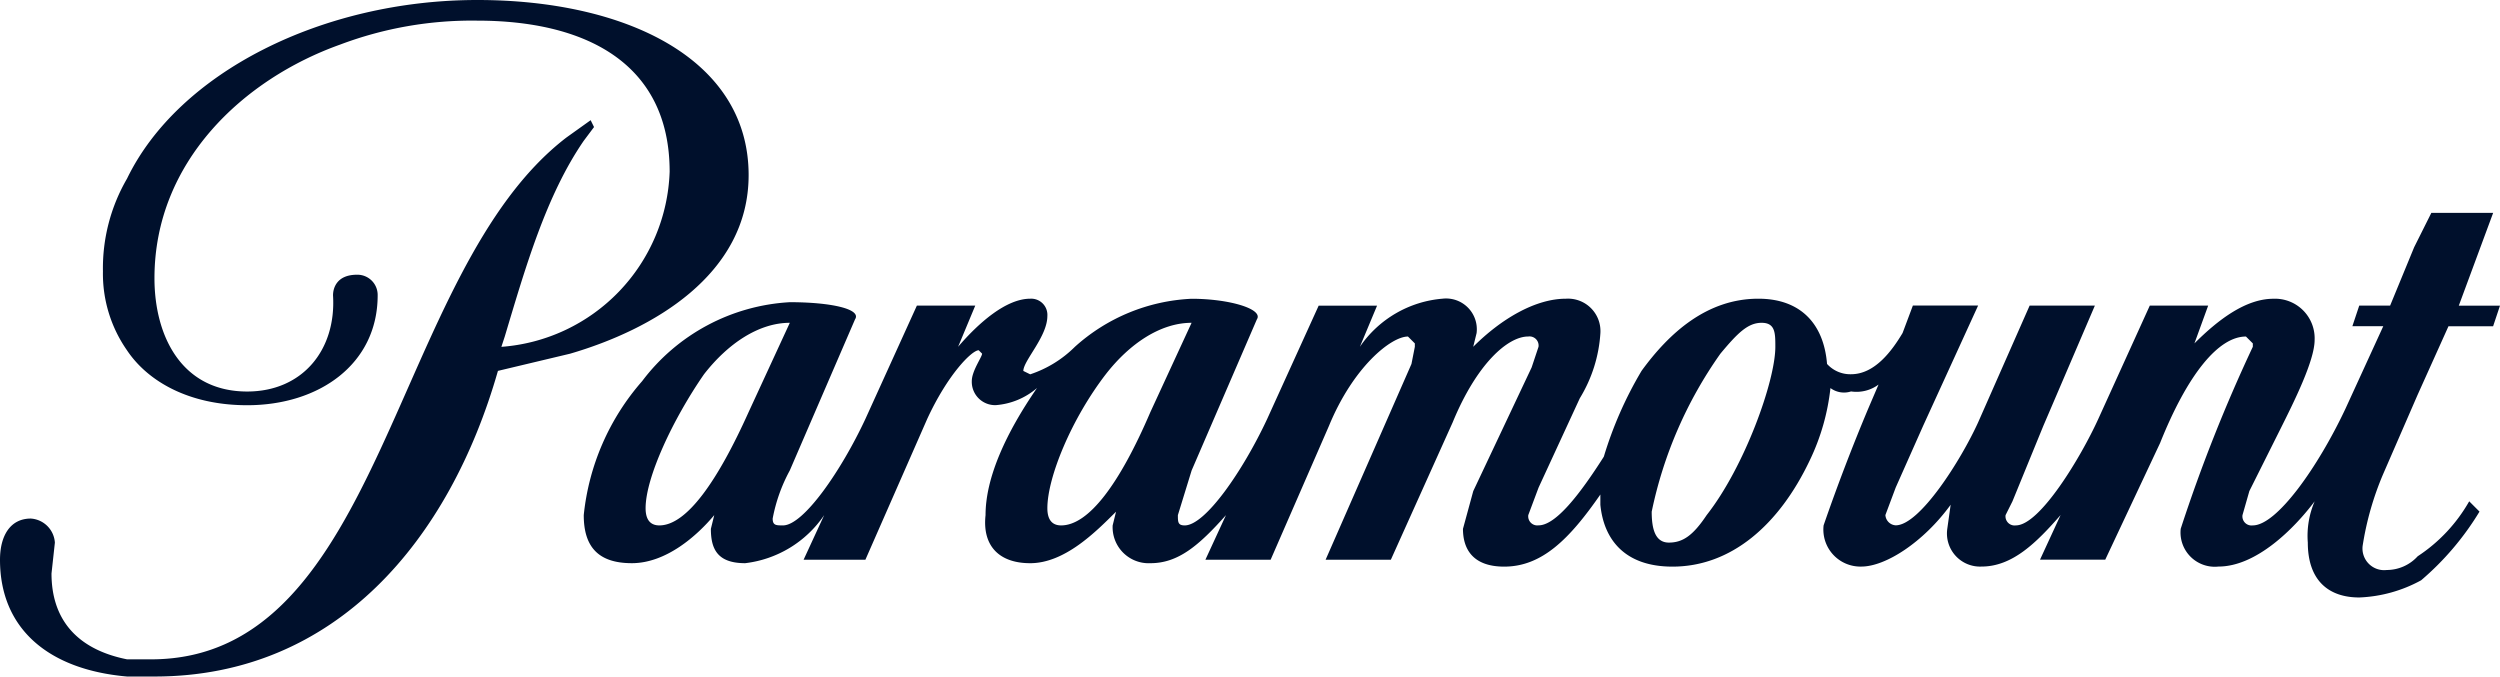<svg id="Group_756" data-name="Group 756" xmlns="http://www.w3.org/2000/svg" xmlns:xlink="http://www.w3.org/1999/xlink" width="148.141" height="40.088" viewBox="0 0 148.141 40.088">
  <defs>
    <clipPath id="clip-path">
      <rect id="Rectangle_325" data-name="Rectangle 325" width="148.141" height="40.088" fill="none"/>
    </clipPath>
  </defs>
  <g id="Group_722" data-name="Group 722" clip-path="url(#clip-path)">
    <path id="Path_2735" data-name="Path 2735" d="M44.361,10.378C44.361,3.459,37.035,0,28.285,0c-9.157,0-17.7,4.273-20.756,10.582A10.561,10.561,0,0,0,6.1,16.076a7.919,7.919,0,0,0,1.424,4.68c1.221,1.831,3.663,3.256,7.122,3.256,4.273,0,7.733-2.442,7.733-6.512a1.2,1.2,0,0,0-1.221-1.221c-1.221,0-1.424.814-1.424,1.221.2,3.256-1.831,5.7-5.087,5.7-3.866,0-5.494-3.256-5.494-6.715,0-6.919,5.291-11.8,10.988-13.838a22.141,22.141,0,0,1,8.14-1.424c6.308,0,11.4,2.442,11.4,8.954A10.775,10.775,0,0,1,29.71,20.553l.2-.61c1.221-4.07,2.442-8.343,4.68-11.6l.61-.814L35,7.122,33.576,8.14C23.2,16.076,22.791,39.07,8.954,39.07H7.529c-3.052-.61-4.477-2.442-4.477-5.087l.2-1.831a1.529,1.529,0,0,0-1.424-1.424C.61,30.727,0,31.745,0,33.169c0,4.07,2.849,6.512,7.529,6.919H9.157c10.785,0,17.5-8.14,20.349-18.111l4.273-1.018c4.884-1.424,10.582-4.68,10.582-10.582m103.374,2.238h-3.663l-1.018,2.035-1.424,3.459H139.8l-.407,1.221h1.831l-2.238,4.884c-1.628,3.459-4.07,6.919-5.494,6.919a.54.54,0,0,1-.61-.61l.407-1.424,1.832-3.663c.814-1.628,2.035-4.07,2.035-5.291a2.346,2.346,0,0,0-2.442-2.442c-1.628,0-3.256,1.221-4.68,2.645l.814-2.238h-3.459l-3.052,6.715c-1.018,2.238-3.459,6.308-4.884,6.308a.54.54,0,0,1-.61-.61l.407-.814,1.832-4.477,3.052-7.122h-3.866l-3.052,6.919c-1.018,2.238-3.459,6.1-4.884,6.1a.65.65,0,0,1-.61-.61l.61-1.628,1.628-3.663,3.256-7.122h-3.866l-.61,1.628c-.61,1.018-1.628,2.442-3.052,2.442a1.86,1.86,0,0,1-1.424-.61c-.2-2.442-1.628-3.866-4.07-3.866-3.052,0-5.291,2.035-6.919,4.273a22.755,22.755,0,0,0-2.238,5.087c-1.424,2.238-2.849,4.07-3.866,4.07a.54.54,0,0,1-.61-.61l.61-1.628,2.442-5.291a8.4,8.4,0,0,0,1.221-3.866A1.923,1.923,0,0,0,92.792,17.7c-1.832,0-3.866,1.221-5.494,2.849l.2-.814A1.825,1.825,0,0,0,85.466,17.7a6.586,6.586,0,0,0-4.884,2.849L81.6,18.111H78.14l-3.052,6.715c-1.424,3.052-3.663,6.308-4.884,6.308-.407,0-.407-.2-.407-.61l.814-2.645,3.866-8.954c.407-.61-1.628-1.221-3.866-1.221a11.063,11.063,0,0,0-6.919,2.849,6.767,6.767,0,0,1-2.646,1.628l-.407-.2c0-.61,1.424-2.035,1.424-3.256A.961.961,0,0,0,61.047,17.7c-1.424,0-3.052,1.424-4.273,2.849l1.017-2.442H54.332L51.28,24.826c-1.424,3.052-3.663,6.308-4.884,6.308-.407,0-.61,0-.61-.407A9.678,9.678,0,0,1,46.8,27.878l3.866-8.954c.407-.61-1.424-1.017-3.866-1.017a11.78,11.78,0,0,0-8.75,4.68,14.243,14.243,0,0,0-3.459,7.936c0,1.831.814,2.849,2.849,2.849s3.866-1.628,4.884-2.849l-.2.814c0,1.221.407,2.035,2.035,2.035a6.592,6.592,0,0,0,4.68-2.849l-1.221,2.645H51.28l3.663-8.343c1.221-2.645,2.645-4.07,3.052-4.07l.2.2c0,.2-.61,1.018-.61,1.628a1.382,1.382,0,0,0,1.424,1.424,4.228,4.228,0,0,0,2.442-1.017C59.623,25.64,58.4,28.285,58.4,30.524c-.2,1.831.814,2.849,2.645,2.849,2.035,0,3.866-1.832,5.087-3.052l-.2.814a2.135,2.135,0,0,0,2.238,2.238c1.628,0,2.849-1.018,4.477-2.849l-1.221,2.645h3.866l3.459-7.936c1.424-3.459,3.663-5.291,4.68-5.291l.407.407v.2l-.2,1.018-5.087,11.6h3.866l3.663-8.14c1.424-3.459,3.256-5.087,4.477-5.087a.54.54,0,0,1,.61.61l-.407,1.221L87.3,29.1l-.61,2.238c0,1.221.61,2.238,2.442,2.238,2.238,0,3.866-1.628,5.7-4.273v.61c.2,2.035,1.424,3.663,4.273,3.663,3.459,0,6.308-2.442,8.14-6.308a13.148,13.148,0,0,0,1.221-4.273,1.346,1.346,0,0,0,1.221.2,2.192,2.192,0,0,0,1.628-.407l-.61,1.424q-1.435,3.416-2.645,6.919a2.194,2.194,0,0,0,2.238,2.442c1.424,0,3.663-1.424,5.291-3.663l-.2,1.424a1.962,1.962,0,0,0,2.035,2.238c1.831,0,3.256-1.424,4.68-3.052l-1.221,2.645h3.866L128,26.25c1.628-4.07,3.459-6.308,5.087-6.308l.407.407v.2a93.228,93.228,0,0,0-4.273,10.785,2.031,2.031,0,0,0,2.238,2.238c2.238,0,4.477-2.238,5.7-3.866a5.161,5.161,0,0,0-.407,2.442c0,2.238,1.221,3.256,3.052,3.256a8.289,8.289,0,0,0,3.663-1.018,16.683,16.683,0,0,0,3.459-4.07l-.61-.61a9.493,9.493,0,0,1-3.052,3.256,2.485,2.485,0,0,1-1.831.814A1.285,1.285,0,0,1,140,32.355a17.729,17.729,0,0,1,1.221-4.273l2.035-4.68,1.832-4.07h2.645l.407-1.221H145.7ZM39.07,31.134c-.407,0-.814-.2-.814-1.018,0-1.831,1.628-5.291,3.459-7.936,1.424-1.832,3.256-3.052,5.087-3.052l-2.442,5.291c-1.831,4.07-3.663,6.715-5.291,6.715m23.808,0c-.407,0-.814-.2-.814-1.018,0-1.831,1.424-5.291,3.459-7.936,1.424-1.832,3.256-3.052,5.087-3.052l-2.442,5.291c-1.831,4.273-3.663,6.715-5.291,6.715M105.2,20.553c0,2.035-1.831,7.122-4.07,9.971-.814,1.221-1.424,1.628-2.238,1.628s-1.018-.814-1.018-1.832a24.942,24.942,0,0,1,4.07-9.361c1.017-1.221,1.628-1.831,2.442-1.831s.814.61.814,1.424" transform="translate(0)" fill="#00102c"/>
  </g>
</svg>
